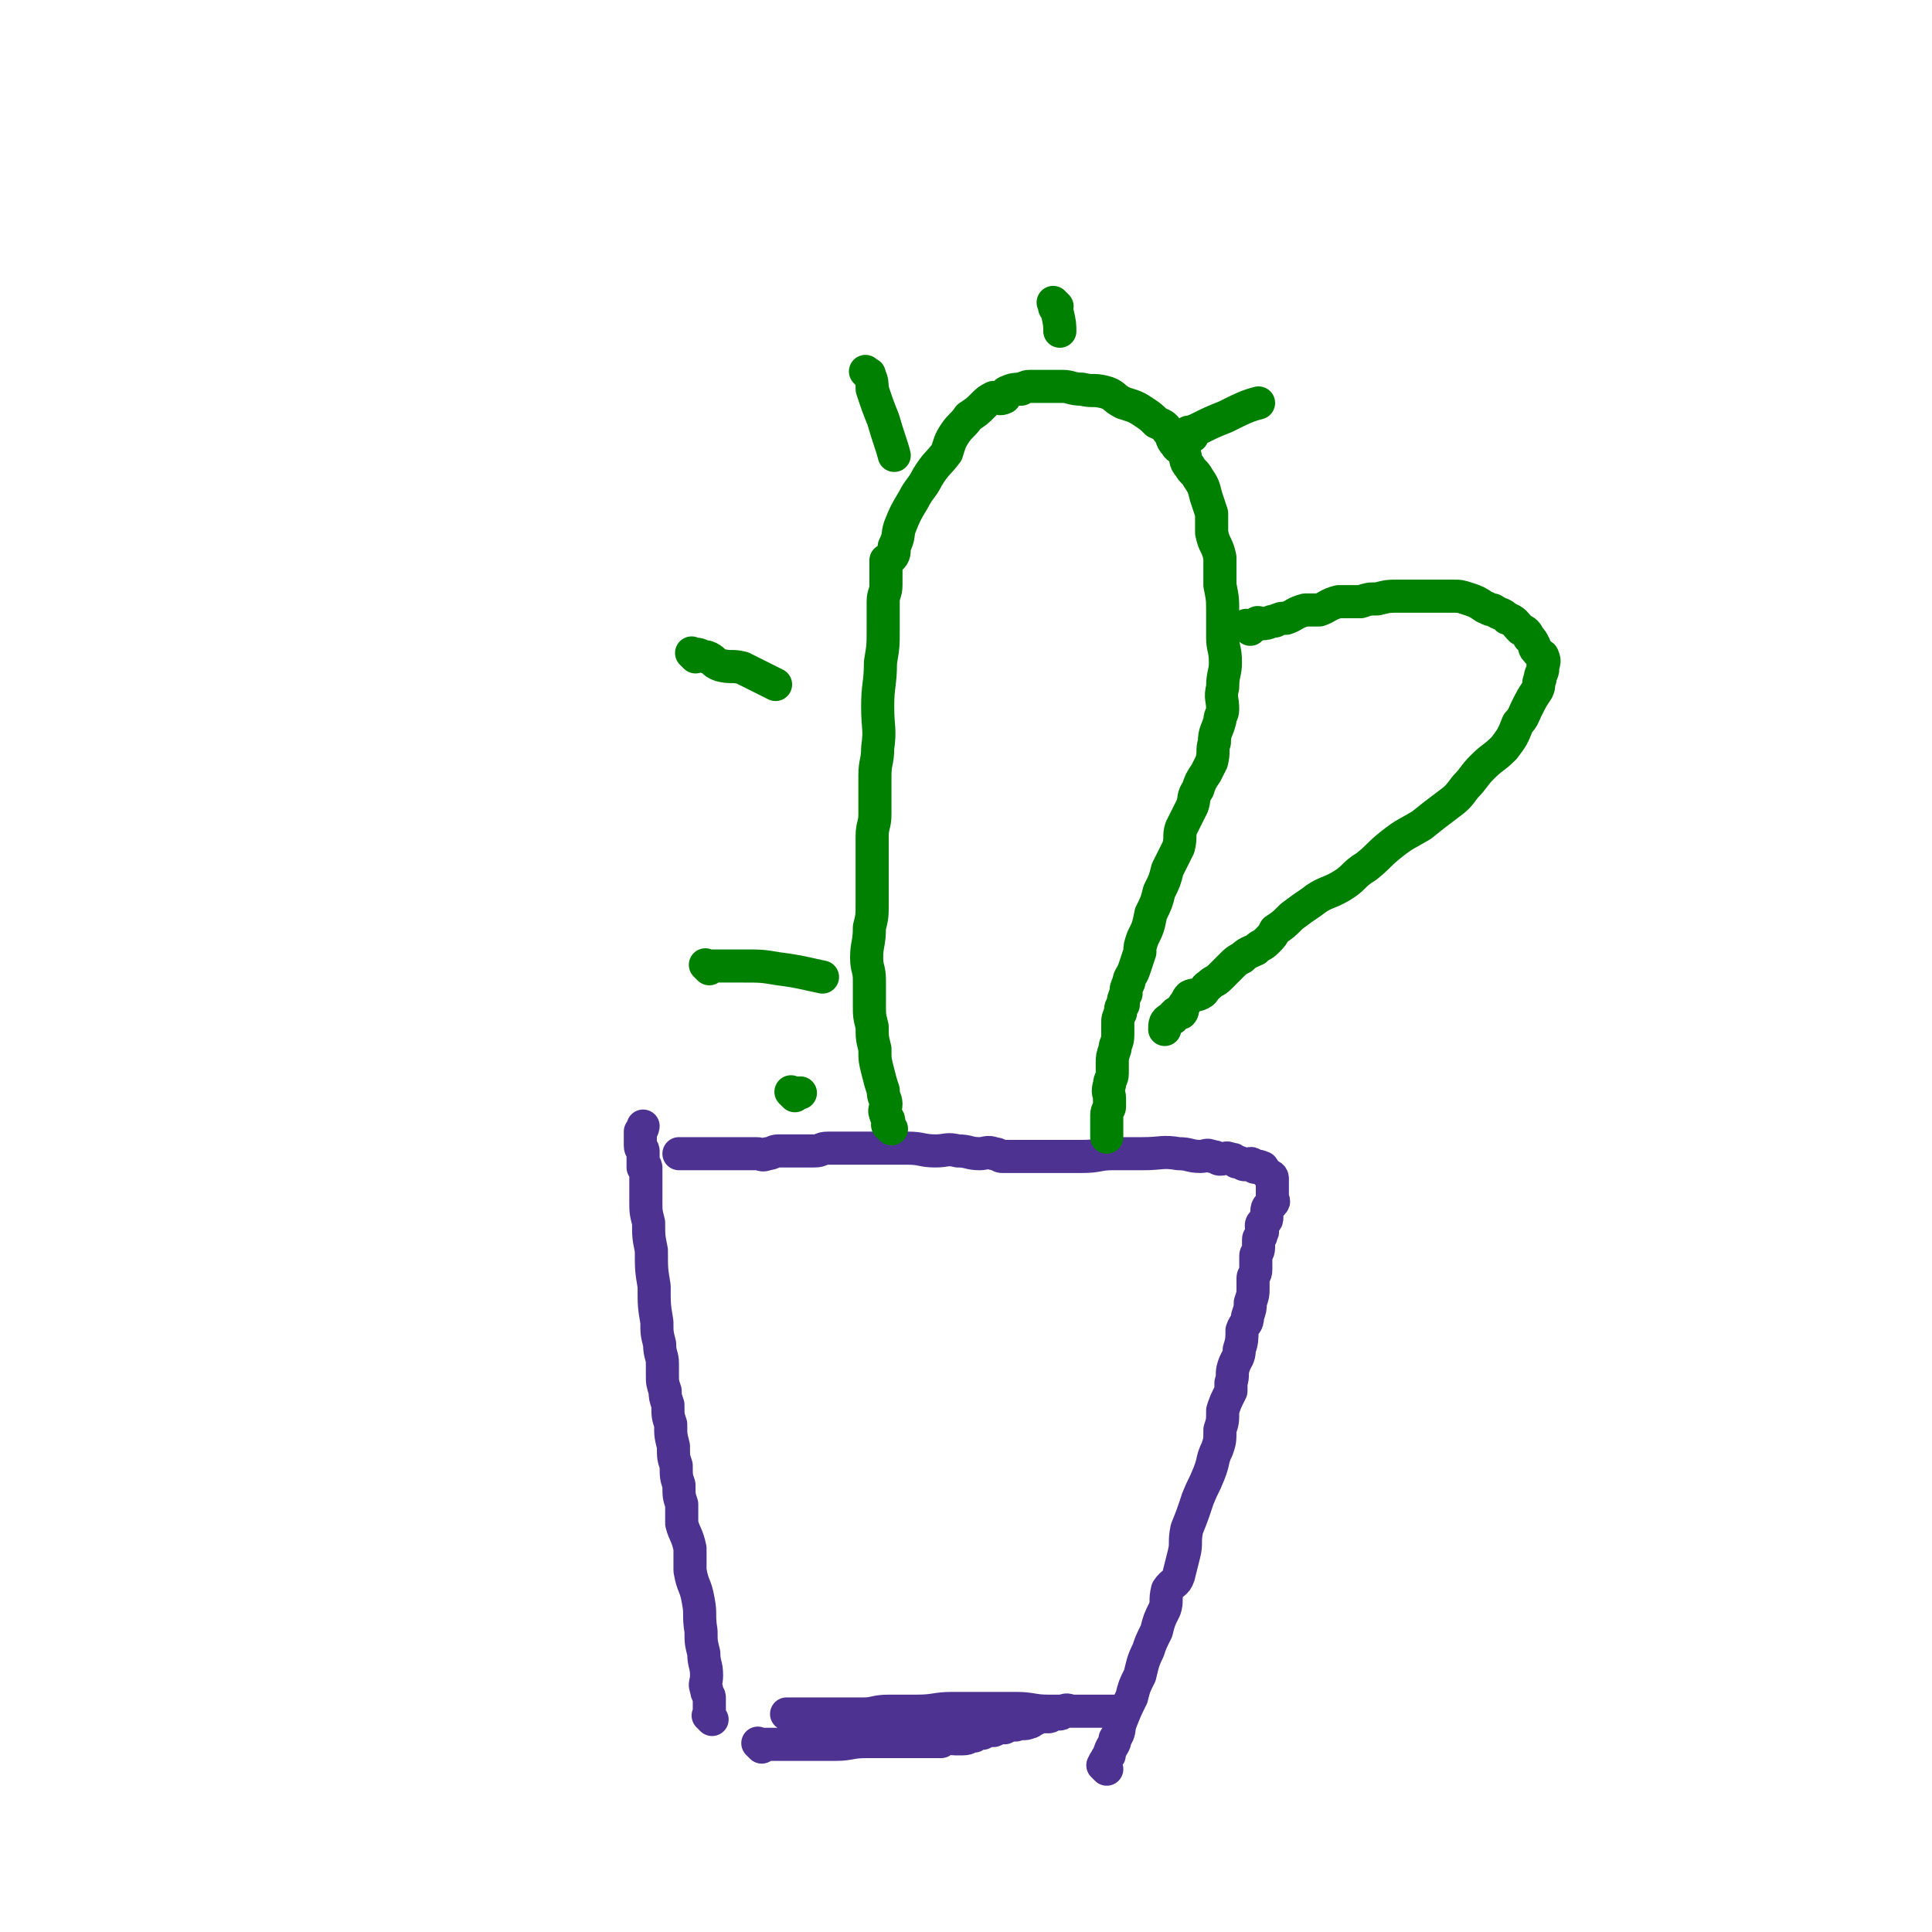 <svg viewBox='0 0 700 700' version='1.1' xmlns='http://www.w3.org/2000/svg' xmlns:xlink='http://www.w3.org/1999/xlink'><g fill='none' stroke='#4D3292' stroke-width='12' stroke-linecap='round' stroke-linejoin='round'><path d='M258,623c-1,-1 -1,-1 -1,-1 -1,-1 0,0 0,0 0,0 0,0 0,0 0,0 0,0 0,0 -1,-1 0,0 0,0 0,0 0,0 0,0 0,-1 0,-1 0,-1 0,-1 0,-1 0,-3 0,-1 0,-1 0,-3 0,-1 -1,-1 -1,-3 -1,-2 0,-2 0,-5 0,-4 -1,-4 -1,-8 -1,-4 -1,-4 -1,-8 -1,-6 0,-6 -1,-11 -1,-6 -2,-5 -3,-11 0,-4 0,-4 0,-8 -1,-5 -2,-5 -3,-9 0,-3 0,-3 0,-7 -1,-3 -1,-3 -1,-7 -1,-3 -1,-3 -1,-7 -1,-3 -1,-3 -1,-7 -1,-4 -1,-4 -1,-8 -1,-3 -1,-3 -1,-7 -1,-3 -1,-3 -1,-5 -1,-3 -1,-3 -1,-6 0,-2 0,-2 0,-4 0,-3 -1,-3 -1,-7 -1,-4 -1,-4 -1,-8 -1,-6 -1,-6 -1,-13 -1,-6 -1,-6 -1,-13 -1,-5 -1,-5 -1,-10 -1,-4 -1,-4 -1,-8 0,-4 0,-4 0,-8 0,-2 0,-3 0,-4 0,-1 -1,0 -1,0 0,0 0,-1 0,-1 0,-1 0,-1 0,-3 0,-1 0,-1 0,-2 0,-1 -1,0 -1,-2 0,0 0,0 0,-1 0,-1 0,-1 0,-1 0,-1 0,-1 0,-1 0,-1 0,-1 0,-1 0,-1 0,-1 0,-1 0,0 0,0 0,0 1,-1 1,-2 1,-2 '/><path d='M401,641c-1,-1 -1,-1 -1,-1 -1,-1 0,0 0,0 0,0 0,0 0,0 0,0 0,0 0,0 -1,-1 0,0 0,0 0,0 0,0 0,0 0,-1 0,-1 0,-1 0,-1 1,-1 1,-2 1,-1 1,-1 1,-2 1,-3 2,-3 2,-5 2,-3 1,-3 2,-6 2,-5 2,-5 4,-9 1,-4 1,-4 3,-8 1,-4 1,-5 3,-9 1,-3 1,-3 3,-7 1,-4 1,-4 3,-8 1,-3 0,-3 1,-7 2,-3 3,-2 4,-5 1,-4 1,-4 2,-8 1,-4 0,-4 1,-9 2,-5 2,-5 4,-11 2,-5 2,-4 4,-9 2,-5 1,-5 3,-9 1,-3 1,-3 1,-7 1,-3 1,-3 1,-7 1,-3 1,-3 3,-7 0,-1 0,-1 0,-3 1,-3 0,-3 1,-6 1,-3 2,-3 2,-6 1,-3 1,-4 1,-7 1,-3 2,-2 2,-5 1,-3 1,-3 1,-5 1,-3 1,-3 1,-5 0,-2 0,-2 0,-4 0,-1 1,-1 1,-3 0,-1 0,-1 0,-1 0,-2 0,-2 0,-4 0,-1 1,-1 1,-3 0,-1 0,-1 0,-3 0,-1 1,0 1,-2 1,-1 0,-1 0,-3 0,-1 1,-1 1,-1 1,-1 1,-1 1,-2 0,-1 0,-2 0,-2 0,-2 1,-2 1,-2 1,-1 1,-1 1,-1 1,-1 0,-1 0,-2 0,-1 0,-1 0,-2 0,-1 0,-1 0,-1 0,-1 0,-1 0,-1 0,-1 0,-1 0,-1 0,-1 0,-1 0,-1 0,-1 0,-1 0,-1 0,-1 -1,-1 -1,-1 -1,-1 -1,-1 -1,-1 0,0 0,0 -1,-1 -1,-1 0,-1 -1,-1 -1,-1 -2,0 -2,0 -1,0 -1,-1 -1,-1 -1,-1 -1,0 -3,0 -1,0 -1,-1 -3,-1 -1,-1 -1,-1 -2,-1 -2,-1 -2,0 -4,0 -1,0 -1,-1 -3,-1 -2,-1 -2,0 -4,0 -4,0 -4,-1 -8,-1 -6,-1 -6,0 -13,0 -5,0 -5,0 -11,0 -5,0 -5,1 -11,1 -5,0 -5,0 -11,0 -5,0 -5,0 -10,0 -3,0 -3,0 -6,0 -1,0 -1,0 -2,0 -1,0 -1,-1 -3,-1 -2,-1 -3,0 -5,0 -4,0 -4,-1 -8,-1 -4,-1 -4,0 -8,0 -5,0 -5,-1 -10,-1 -4,0 -4,0 -8,0 -4,0 -4,0 -8,0 -3,0 -3,0 -7,0 -3,0 -3,0 -6,0 -3,0 -2,1 -5,1 -2,0 -2,0 -4,0 -2,0 -2,0 -4,0 -3,0 -3,0 -5,0 -2,0 -2,1 -4,1 -2,1 -2,0 -4,0 -1,0 -1,0 -3,0 -1,0 -1,0 -2,0 -1,0 -1,0 -3,0 -1,0 -1,0 -3,0 -1,0 -1,0 -2,0 -1,0 -1,0 -3,0 -1,0 -1,0 -2,0 0,0 0,0 -1,0 -1,0 -1,0 -3,0 0,0 0,0 0,0 -1,0 -1,0 -3,0 -1,0 -2,0 -3,0 '/><path d='M276,633c-1,-1 -1,-1 -1,-1 -1,-1 0,0 0,0 0,0 0,0 0,0 0,0 0,0 0,0 -1,-1 0,0 0,0 1,0 1,0 1,0 1,0 1,0 1,0 2,0 2,0 4,0 3,0 3,0 5,0 4,0 4,0 8,0 5,0 5,0 9,0 5,0 5,-1 11,-1 3,0 3,0 7,0 4,0 4,0 8,0 1,0 1,0 3,0 3,0 3,0 5,0 2,0 2,0 4,0 0,0 0,-1 0,-1 2,-1 3,0 5,0 1,0 1,0 3,0 2,0 2,-1 4,-1 1,-1 1,-1 3,-1 2,-1 2,-1 4,-1 2,-1 2,-1 4,-1 2,-1 2,-1 4,-1 3,-1 3,0 5,-1 1,0 1,-1 2,-1 1,-1 1,-1 3,-1 1,0 1,0 2,0 1,0 0,-1 1,-1 1,0 2,0 3,0 1,0 0,-1 1,-1 2,-1 2,0 4,0 1,0 1,0 3,0 1,0 1,0 3,0 1,0 1,0 3,0 1,0 1,0 2,0 1,0 1,0 3,0 0,0 0,0 0,0 1,0 1,0 1,0 1,0 1,0 1,0 1,0 1,0 1,0 1,0 1,0 1,0 0,0 0,0 0,0 0,0 0,0 0,0 -1,-1 -1,0 -1,0 -2,0 -3,0 -5,0 -5,0 -5,0 -10,0 -6,0 -6,0 -11,0 -6,0 -6,-1 -12,-1 -5,0 -5,0 -9,0 -7,0 -7,0 -14,0 -6,0 -6,1 -13,1 -5,0 -5,0 -10,0 -5,0 -5,1 -9,1 -5,0 -5,0 -9,0 -5,0 -5,0 -9,0 -4,0 -4,0 -7,0 -1,0 -1,0 -2,0 0,0 0,0 -1,0 '/></g>
<g fill='none' stroke='#008000' stroke-width='12' stroke-linecap='round' stroke-linejoin='round'><path d='M323,409c-1,-1 -1,-1 -1,-1 -1,-1 0,0 0,0 0,0 0,0 0,0 0,0 0,0 0,0 -1,-1 0,0 0,0 0,0 0,0 0,0 0,0 0,0 0,0 -1,-1 0,0 0,0 0,0 0,-1 0,-1 0,-1 0,-1 0,-1 0,-1 -1,-1 -1,-2 -1,-2 0,-2 0,-4 0,-2 -1,-2 -1,-5 -1,-3 -1,-3 -2,-7 -1,-4 -1,-4 -1,-8 -1,-4 -1,-4 -1,-8 -1,-4 -1,-4 -1,-8 0,-5 0,-5 0,-9 0,-4 -1,-4 -1,-8 0,-5 1,-5 1,-11 1,-4 1,-4 1,-9 0,-5 0,-5 0,-9 0,-5 0,-5 0,-9 0,-3 0,-3 0,-6 0,-4 1,-4 1,-8 0,-3 0,-3 0,-5 0,-5 0,-5 0,-9 0,-5 1,-5 1,-10 1,-7 0,-7 0,-15 0,-8 1,-8 1,-16 1,-6 1,-6 1,-12 0,-5 0,-5 0,-10 0,-3 1,-3 1,-6 0,-3 0,-3 0,-6 0,-2 0,-2 0,-3 0,0 1,0 1,0 2,-2 2,-2 2,-5 2,-4 1,-4 2,-7 2,-5 2,-5 5,-10 2,-4 3,-4 5,-8 3,-5 4,-5 7,-9 1,-3 1,-4 3,-7 2,-3 3,-3 5,-6 3,-2 3,-2 5,-4 2,-2 2,-2 4,-3 2,0 2,1 4,0 1,-1 0,-2 1,-2 2,-1 3,-1 5,-1 2,-1 2,-1 4,-1 1,0 1,0 3,0 4,0 4,0 8,0 3,0 3,1 7,1 4,1 4,0 8,1 4,1 3,2 7,4 3,1 4,1 7,3 3,2 3,2 5,4 2,1 3,1 4,3 2,2 1,3 3,5 1,2 2,1 3,3 1,2 0,3 2,5 1,2 2,2 3,4 2,3 2,3 3,7 1,3 1,3 2,6 0,3 0,3 0,7 1,5 2,4 3,9 0,5 0,5 0,10 1,5 1,5 1,10 0,5 0,5 0,9 0,4 1,4 1,9 0,4 -1,4 -1,9 -1,4 0,4 0,8 0,2 -1,2 -1,4 -1,4 -2,4 -2,8 -1,3 0,3 -1,7 -1,2 -1,2 -2,4 -2,3 -2,3 -3,6 -2,3 -1,3 -2,6 -2,4 -2,4 -4,8 -1,3 0,3 -1,7 -2,4 -2,4 -4,8 -1,4 -1,4 -3,8 -1,4 -1,4 -3,8 -1,5 -1,5 -3,9 -1,3 -1,3 -1,5 -1,3 -1,3 -2,6 -1,3 -2,3 -2,5 -1,2 -1,2 -1,4 -1,2 -1,2 -1,4 -1,1 -1,1 -1,3 -1,2 -1,2 -1,4 0,2 0,2 0,4 0,3 -1,3 -1,5 -1,3 -1,3 -1,5 0,2 0,2 0,4 0,2 -1,2 -1,4 -1,3 0,3 0,5 0,1 0,2 0,3 0,1 -1,1 -1,3 0,1 0,1 0,1 0,1 0,1 0,2 0,1 0,1 0,2 0,1 0,1 0,1 0,1 0,2 0,2 '/><path d='M453,228c-1,-1 -1,-1 -1,-1 -1,-1 0,0 0,0 0,0 0,0 0,0 0,0 0,0 0,0 -1,-1 0,0 0,0 1,0 1,0 1,0 1,0 1,0 1,0 1,0 1,-1 1,-1 1,-1 1,0 2,0 3,0 3,-1 5,-1 2,-1 2,-1 4,-1 3,-1 3,-2 7,-3 2,0 3,0 5,0 3,-1 3,-2 7,-3 4,0 4,0 8,0 3,-1 3,-1 6,-1 4,-1 4,-1 8,-1 3,0 3,0 6,0 3,0 3,0 6,0 3,0 3,0 7,0 3,0 3,0 6,1 3,1 3,1 6,3 1,0 1,1 3,1 3,2 3,1 5,3 3,1 3,2 5,4 2,1 2,1 3,3 1,1 1,1 2,3 0,1 0,1 2,3 0,1 1,0 1,1 1,2 0,2 0,4 0,2 -1,2 -1,4 -1,2 0,2 -1,4 -2,3 -2,3 -4,7 -1,2 -1,3 -3,5 -2,5 -2,5 -5,9 -4,4 -4,3 -8,7 -3,3 -3,4 -6,7 -3,4 -3,4 -7,7 -4,3 -4,3 -9,7 -5,3 -6,3 -11,7 -5,4 -4,4 -9,8 -5,3 -4,4 -9,7 -5,3 -6,2 -11,6 -3,2 -3,2 -7,5 -3,3 -3,3 -6,5 -1,2 -1,2 -3,4 -2,2 -2,1 -4,3 -2,1 -3,1 -5,3 -2,1 -2,1 -4,3 -2,2 -2,2 -4,4 -2,2 -2,1 -4,3 -2,1 -1,2 -3,3 -2,1 -2,0 -4,1 -1,1 -1,2 -2,3 0,0 0,0 0,0 -1,1 0,2 -1,3 -1,0 -2,0 -2,0 -1,1 -1,1 -1,1 0,1 0,1 0,1 0,0 -1,0 -1,0 -2,1 -2,2 -2,4 '/><path d='M432,158c-1,-1 -1,-1 -1,-1 -1,-1 0,0 0,0 0,0 0,0 0,0 0,0 0,0 0,0 -1,-1 0,0 0,0 1,0 1,-1 2,-1 6,-3 6,-3 11,-5 6,-3 8,-4 12,-5 '/><path d='M383,111c-1,-1 -1,-1 -1,-1 -1,-1 0,0 0,0 0,0 0,0 0,0 0,1 0,1 0,1 0,1 1,1 1,2 1,4 1,5 1,7 '/><path d='M315,136c-1,-1 -1,-1 -1,-1 -1,-1 0,0 0,0 1,1 1,0 1,1 1,2 1,3 1,5 2,6 2,6 4,11 2,7 3,9 4,13 '/><path d='M252,238c-1,-1 -1,-1 -1,-1 -1,-1 0,0 0,0 1,0 1,0 1,0 2,0 2,1 4,1 3,1 2,2 5,3 4,1 4,0 8,1 6,3 8,4 12,6 '/><path d='M257,351c-1,-1 -1,-1 -1,-1 -1,-1 0,0 0,0 1,0 1,0 1,0 2,0 2,0 4,0 4,0 4,0 8,0 7,0 7,0 13,1 8,1 11,2 16,3 '/><path d='M288,397c-1,-1 -1,-1 -1,-1 -1,-1 0,0 0,0 2,0 2,0 3,0 '/></g>
</svg>